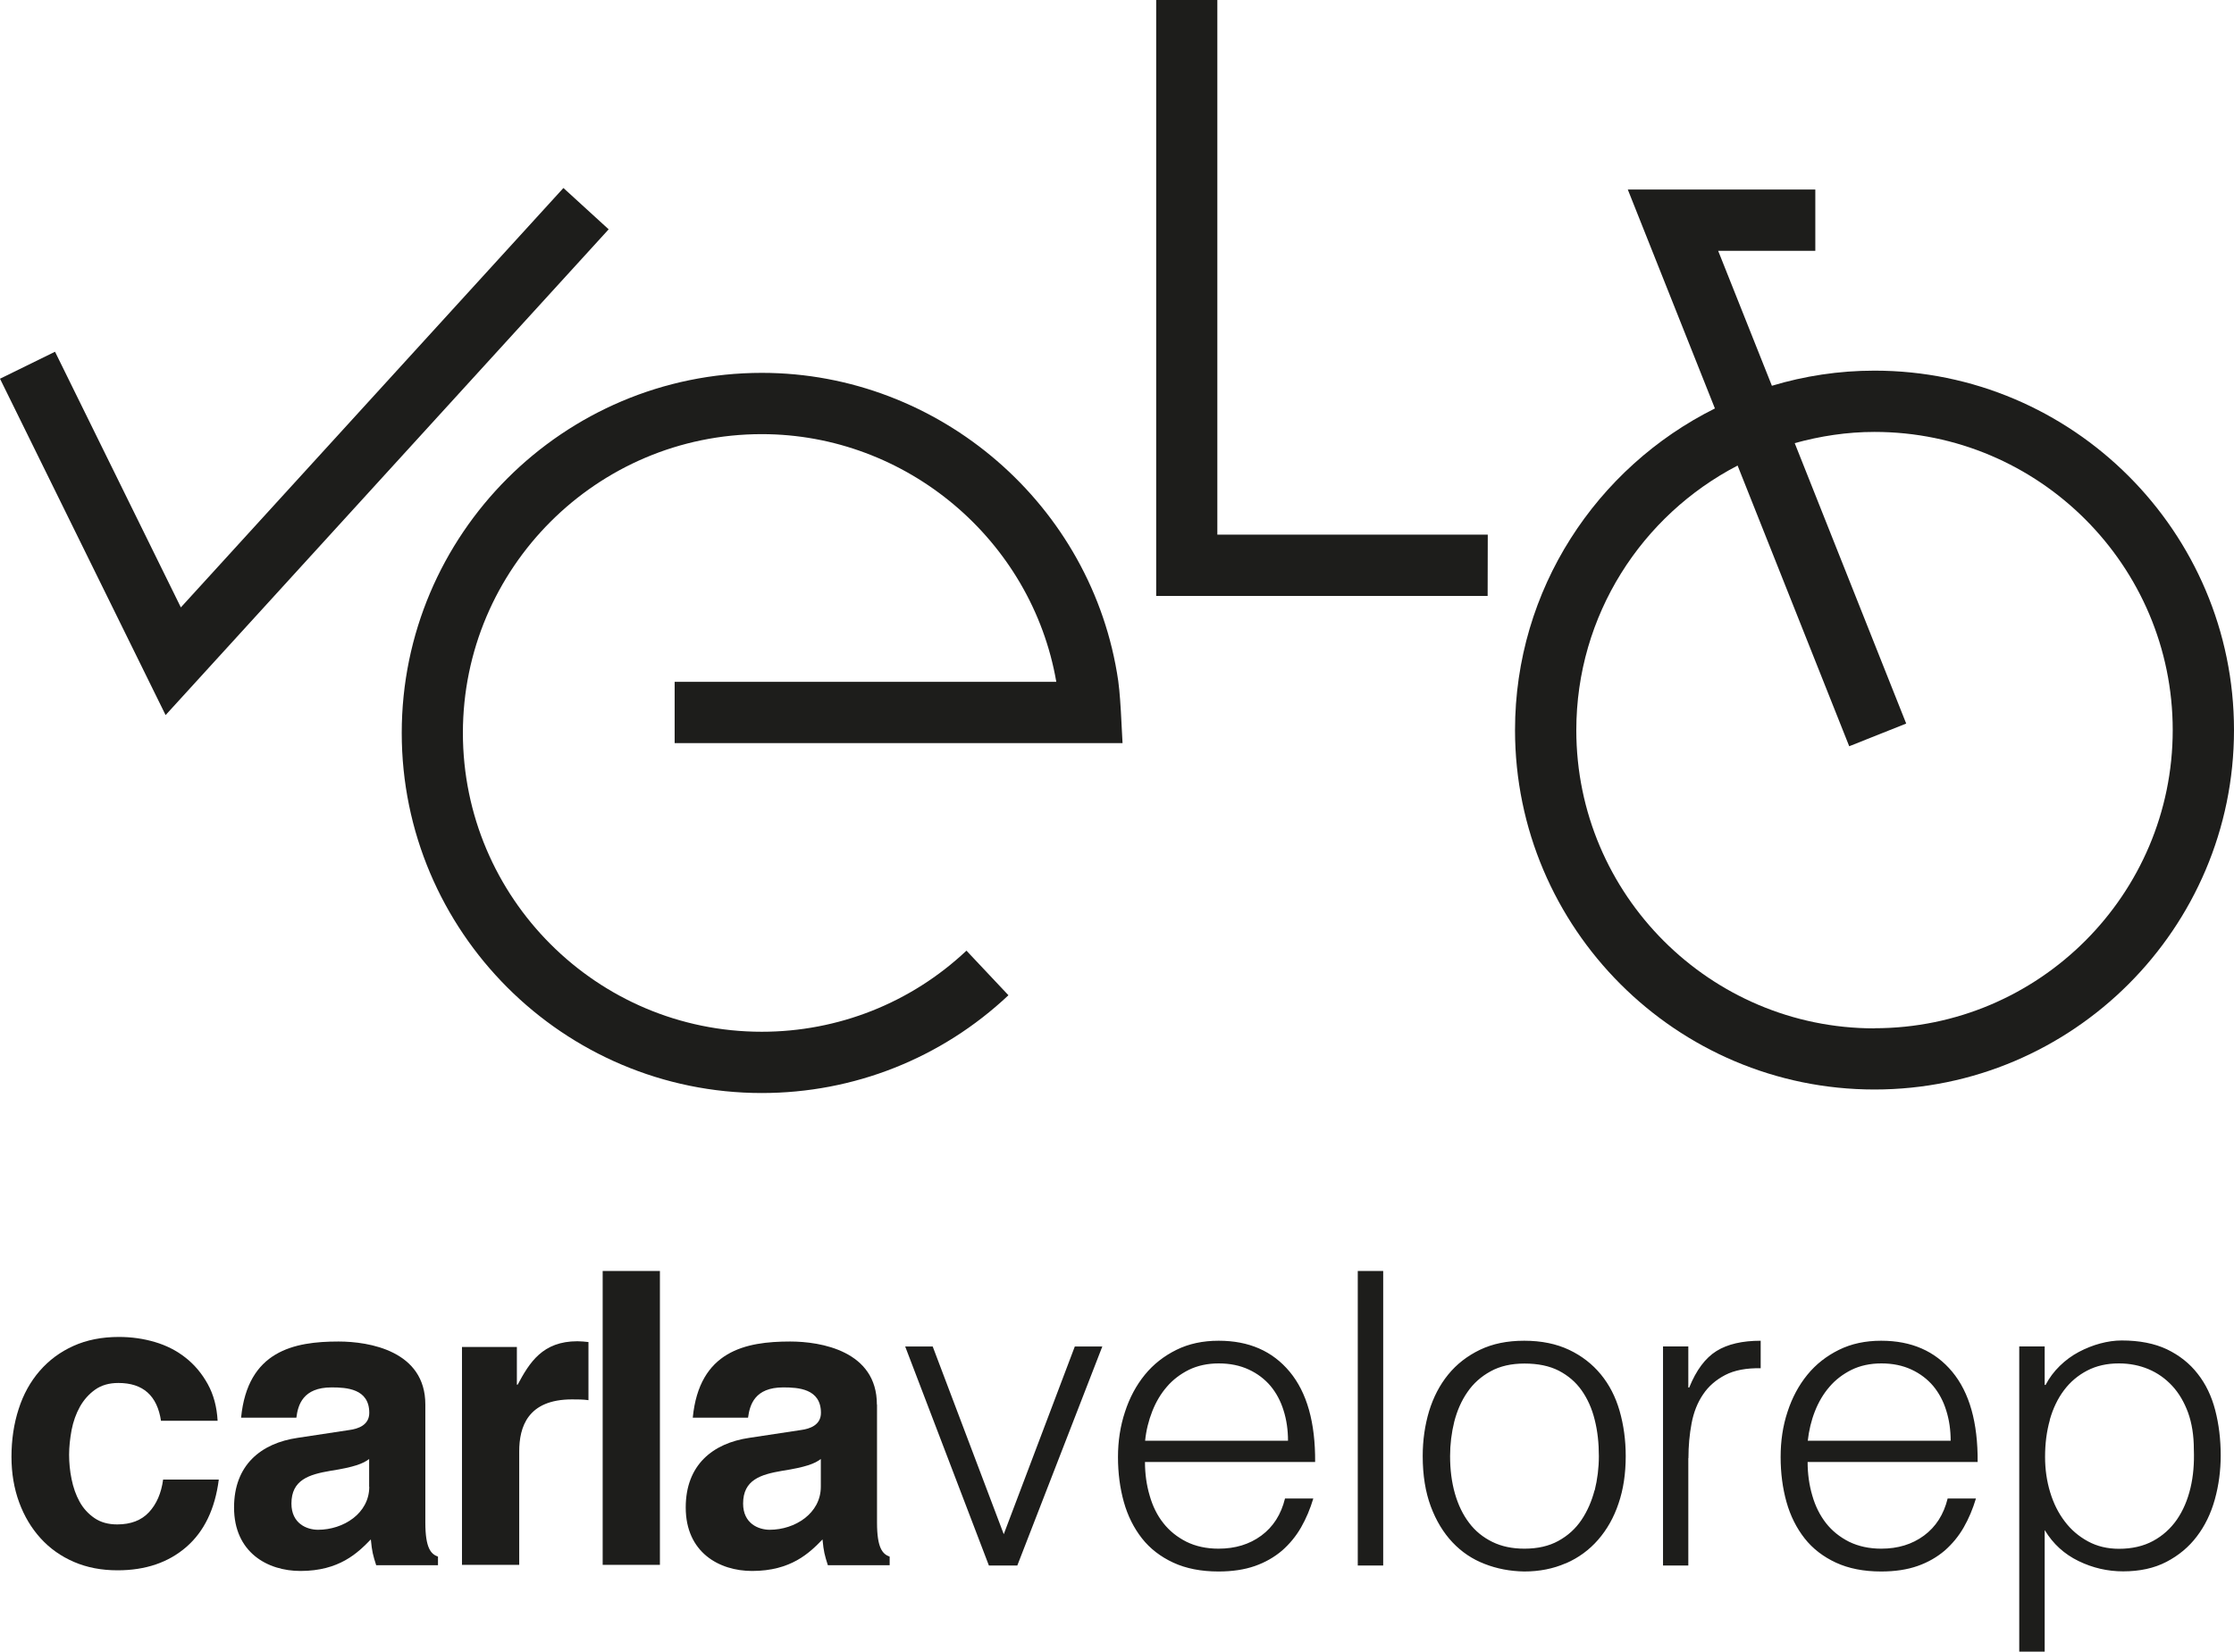 <?xml version="1.0" encoding="UTF-8"?>
<svg xmlns="http://www.w3.org/2000/svg" id="Ebene_1" viewBox="0 0 171.33 126.7" width="171.33" height="126.7">
  <defs>
    <style>.cls-1{fill:#1d1d1b;}</style>
  </defs>
  <path class="cls-1" d="M156.83,117.39c.63,1.04,1.49,1.82,2.58,2.35,1.09.53,2.23.79,3.42.79,1.27,0,2.38-.24,3.32-.73.94-.49,1.72-1.14,2.33-1.95.62-.81,1.08-1.76,1.38-2.84.3-1.08.45-2.21.45-3.37,0-1.23-.14-2.39-.42-3.47-.28-1.08-.73-2.02-1.35-2.8-.61-.79-1.4-1.41-2.35-1.87-.95-.45-2.11-.68-3.47-.68-.54,0-1.09.08-1.65.23-.56.15-1.11.37-1.64.65-.53.28-1.02.64-1.46,1.07-.44.43-.81.92-1.09,1.46h-.07v-2.95h-1.95v23.41h1.95v-9.31ZM157.2,108.91c.25-.88.61-1.63,1.09-2.27.48-.64,1.07-1.14,1.78-1.51.71-.37,1.52-.55,2.43-.55.82,0,1.58.15,2.27.44.69.29,1.3.72,1.82,1.28.52.56.92,1.25,1.22,2.06.29.81.44,1.75.44,2.81.04,1.06-.04,2.05-.26,2.97-.22.92-.56,1.72-1.04,2.42-.48.69-1.09,1.24-1.83,1.64-.74.4-1.62.6-2.61.6-.89,0-1.68-.19-2.38-.57-.7-.38-1.3-.89-1.78-1.53-.49-.64-.86-1.38-1.12-2.24-.26-.85-.39-1.76-.39-2.71,0-1.02.12-1.96.37-2.84M151.67,112.14c.02-3.03-.63-5.33-1.95-6.92-1.32-1.59-3.13-2.38-5.45-2.38-1.21,0-2.29.23-3.24.7-.95.47-1.76,1.1-2.42,1.91-.66.81-1.17,1.76-1.52,2.84-.36,1.08-.53,2.24-.53,3.47s.15,2.38.45,3.45c.3,1.07.77,2,1.39,2.79s1.43,1.41,2.4,1.86c.97.45,2.13.68,3.47.68,1.06,0,1.99-.14,2.79-.42.8-.28,1.49-.68,2.08-1.18.58-.51,1.07-1.1,1.46-1.78.39-.68.7-1.42.94-2.22h-2.17c-.3,1.23-.91,2.18-1.82,2.85s-2,1-3.27,1c-.93,0-1.75-.18-2.47-.53-.71-.36-1.3-.83-1.77-1.43-.46-.59-.82-1.3-1.05-2.11-.24-.81-.36-1.67-.36-2.58h13.04ZM138.64,110.52c.09-.8.27-1.56.55-2.27.28-.71.65-1.34,1.12-1.88.46-.54,1.03-.97,1.69-1.3.66-.32,1.42-.49,2.29-.49s1.63.16,2.3.47c.67.31,1.23.74,1.67,1.26.44.53.78,1.16,1,1.88.23.72.34,1.5.34,2.32h-10.96ZM129.49,111.85c0-.93.08-1.82.24-2.67.16-.85.45-1.59.88-2.22.42-.63.99-1.12,1.7-1.49.71-.37,1.62-.54,2.72-.52v-2.11c-1.4,0-2.54.26-3.39.79-.85.53-1.55,1.46-2.09,2.8h-.07v-3.15h-1.94v16.8h1.94v-8.24ZM122.29,114.31c-.22.84-.55,1.6-1,2.27-.45.67-1.04,1.21-1.77,1.61-.72.4-1.59.6-2.61.6-.93,0-1.75-.17-2.46-.52-.71-.35-1.31-.83-1.78-1.46-.48-.63-.84-1.38-1.09-2.25-.25-.88-.37-1.83-.37-2.87,0-.91.11-1.79.32-2.64.22-.85.55-1.61,1.01-2.27.45-.66,1.04-1.19,1.77-1.59.72-.4,1.59-.6,2.61-.6s1.91.18,2.63.55c.71.37,1.3.87,1.75,1.51.45.64.79,1.39,1,2.25.22.86.32,1.79.32,2.79,0,.91-.11,1.78-.32,2.63M120.1,119.91c.96-.42,1.78-1.02,2.46-1.8.68-.78,1.21-1.71,1.57-2.79.37-1.08.55-2.29.55-3.63,0-1.23-.16-2.39-.47-3.47-.31-1.08-.79-2.01-1.44-2.8-.65-.79-1.46-1.42-2.43-1.88-.97-.46-2.12-.7-3.44-.7s-2.43.23-3.41.7c-.97.47-1.78,1.1-2.43,1.9-.65.8-1.13,1.73-1.46,2.8-.32,1.07-.49,2.22-.49,3.45,0,1.47.21,2.76.62,3.86.41,1.1.97,2.02,1.67,2.76.7.74,1.52,1.29,2.46,1.65.94.37,1.95.56,3.03.58,1.17,0,2.23-.21,3.19-.63M106.08,97.49h-1.95v22.59h1.95v-22.59ZM100.86,112.14c.02-3.03-.63-5.33-1.95-6.92-1.32-1.59-3.13-2.38-5.45-2.38-1.21,0-2.29.23-3.24.7-.95.47-1.76,1.1-2.42,1.91-.66.81-1.17,1.76-1.52,2.84-.36,1.08-.54,2.24-.54,3.47s.15,2.38.45,3.45c.3,1.07.77,2,1.39,2.79s1.43,1.41,2.4,1.86c.97.45,2.13.68,3.47.68,1.06,0,1.99-.14,2.79-.42.8-.28,1.49-.68,2.08-1.18.58-.51,1.07-1.1,1.46-1.78.39-.68.7-1.42.94-2.22h-2.17c-.3,1.23-.91,2.18-1.82,2.85-.91.67-2,1-3.28,1-.93,0-1.75-.18-2.46-.53-.71-.36-1.3-.83-1.77-1.43-.47-.59-.82-1.3-1.05-2.11-.24-.81-.36-1.67-.36-2.58h13.04ZM87.82,110.52c.08-.8.27-1.56.55-2.27.28-.71.65-1.34,1.12-1.88.46-.54,1.03-.97,1.69-1.3.66-.32,1.42-.49,2.29-.49s1.63.16,2.3.47c.67.31,1.23.74,1.67,1.26.44.53.78,1.16,1,1.88.23.72.34,1.5.34,2.32h-10.96ZM75.85,120.08h2.17l6.52-16.8h-2.11l-5.45,14.4-5.45-14.4h-2.11l6.42,16.8Z"></path>
  <path class="cls-1" d="M32.62,107.73c0-4.11-4.3-4.83-6.66-4.83-3.42,0-6.97.72-7.47,5.84h4.24c.12-.97.5-2.32,2.7-2.32,1.13,0,2.89.09,2.89,1.95,0,.94-.85,1.23-1.54,1.32l-3.96.6c-2.79.41-4.87,2.07-4.87,5.34,0,3.45,2.57,4.87,5.09,4.87,2.98,0,4.39-1.38,5.4-2.42.09.94.16,1.19.41,1.98h4.74v-.66c-.53-.19-.97-.63-.97-2.61v-9.04ZM28.32,114.04c0,2.04-1.98,3.3-3.93,3.3-.85,0-2.04-.47-2.04-2.01,0-1.82,1.35-2.23,2.98-2.51,1.82-.28,2.54-.56,2.98-.91v2.13ZM35.42,120.03h4.4v-8.7c0-1.85.63-3.99,4.05-3.99.41,0,.88,0,1.26.06v-4.46c-.28-.03-.57-.06-.85-.06-2.67,0-3.67,1.63-4.58,3.33h-.06v-2.89h-4.21v16.7ZM50.61,97.49h-4.39v22.54h4.39v-22.54ZM67.25,107.73c0-4.11-4.3-4.83-6.65-4.83-3.42,0-6.97.72-7.47,5.84h4.24c.13-.97.5-2.32,2.7-2.32,1.13,0,2.89.09,2.89,1.95,0,.94-.85,1.23-1.54,1.32l-3.96.6c-2.79.41-4.87,2.07-4.87,5.34,0,3.45,2.57,4.87,5.09,4.87,2.98,0,4.4-1.38,5.4-2.42.09.94.16,1.19.41,1.98h4.74v-.66c-.53-.19-.97-.63-.97-2.61v-9.04ZM62.95,114.04c0,2.04-1.98,3.3-3.92,3.3-.85,0-2.04-.47-2.04-2.01,0-1.82,1.35-2.23,2.98-2.51,1.82-.28,2.54-.56,2.98-.91v2.13Z"></path>
  <path class="cls-1" d="M12.35,109c-.29-1.95-1.38-2.92-3.27-2.92-.71,0-1.3.17-1.78.51-.48.34-.87.78-1.17,1.31-.3.54-.51,1.13-.64,1.79-.12.66-.19,1.29-.19,1.9s.06,1.24.19,1.87c.13.64.33,1.21.61,1.72.28.51.66.93,1.14,1.26.48.33,1.06.49,1.75.49,1.04,0,1.85-.31,2.43-.93.58-.62.95-1.46,1.09-2.51h4.27c-.29,2.26-1.12,3.98-2.49,5.17-1.37,1.19-3.13,1.79-5.27,1.79-1.23,0-2.34-.21-3.34-.64-1-.43-1.85-1.03-2.56-1.81s-1.26-1.7-1.65-2.76c-.39-1.06-.59-2.23-.59-3.5s.18-2.53.55-3.66c.36-1.13.9-2.1,1.61-2.92.71-.82,1.57-1.46,2.59-1.92,1.02-.46,2.18-.69,3.49-.69.96,0,1.88.13,2.76.39.88.26,1.67.66,2.35,1.2.69.54,1.25,1.21,1.7,2.02.45.81.7,1.75.76,2.82h-4.33Z"></path>
  <path class="cls-1" d="M143.76,78.88c-12.61,0-22.87-10.26-22.87-22.87,0-8.83,5.03-16.49,12.37-20.3l8.56,21.53,4.37-1.74-8.55-21.51c1.95-.54,4-.86,6.12-.86,12.61,0,22.87,10.26,22.87,22.87s-10.26,22.87-22.87,22.87M143.76,28.43c-2.74,0-5.38.41-7.87,1.16l-4.12-10.35h7.45v-4.7h-14.38l6.68,16.79c-9.07,4.52-15.33,13.87-15.33,24.67,0,15.2,12.37,27.57,27.57,27.57s27.57-12.37,27.57-27.57-12.37-27.57-27.57-27.57"></path>
  <polygon class="cls-1" points="114.09 45.71 88.67 45.71 88.67 0 93.36 0 93.36 41.01 114.1 41.01 114.09 45.71"></polygon>
  <path class="cls-1" d="M58.43,83.84c-15.23,0-27.62-12.39-27.62-27.62s12.39-27.62,27.62-27.62c13.63,0,25.38,10.16,27.33,23.63.12.86.19,2.15.2,2.3l.13,2.47h-34.35v-4.7h29.27c-1.88-10.87-11.48-19-22.59-19-12.64,0-22.92,10.28-22.92,22.92s10.28,22.92,22.92,22.92c5.86,0,11.44-2.21,15.7-6.22l3.22,3.42c-5.14,4.84-11.86,7.5-18.92,7.5"></path>
  <polygon class="cls-1" points="12.7 54.85 0 29.05 4.22 26.98 13.87 46.59 43.21 14.42 46.68 17.59 12.7 54.85"></polygon>
</svg>
